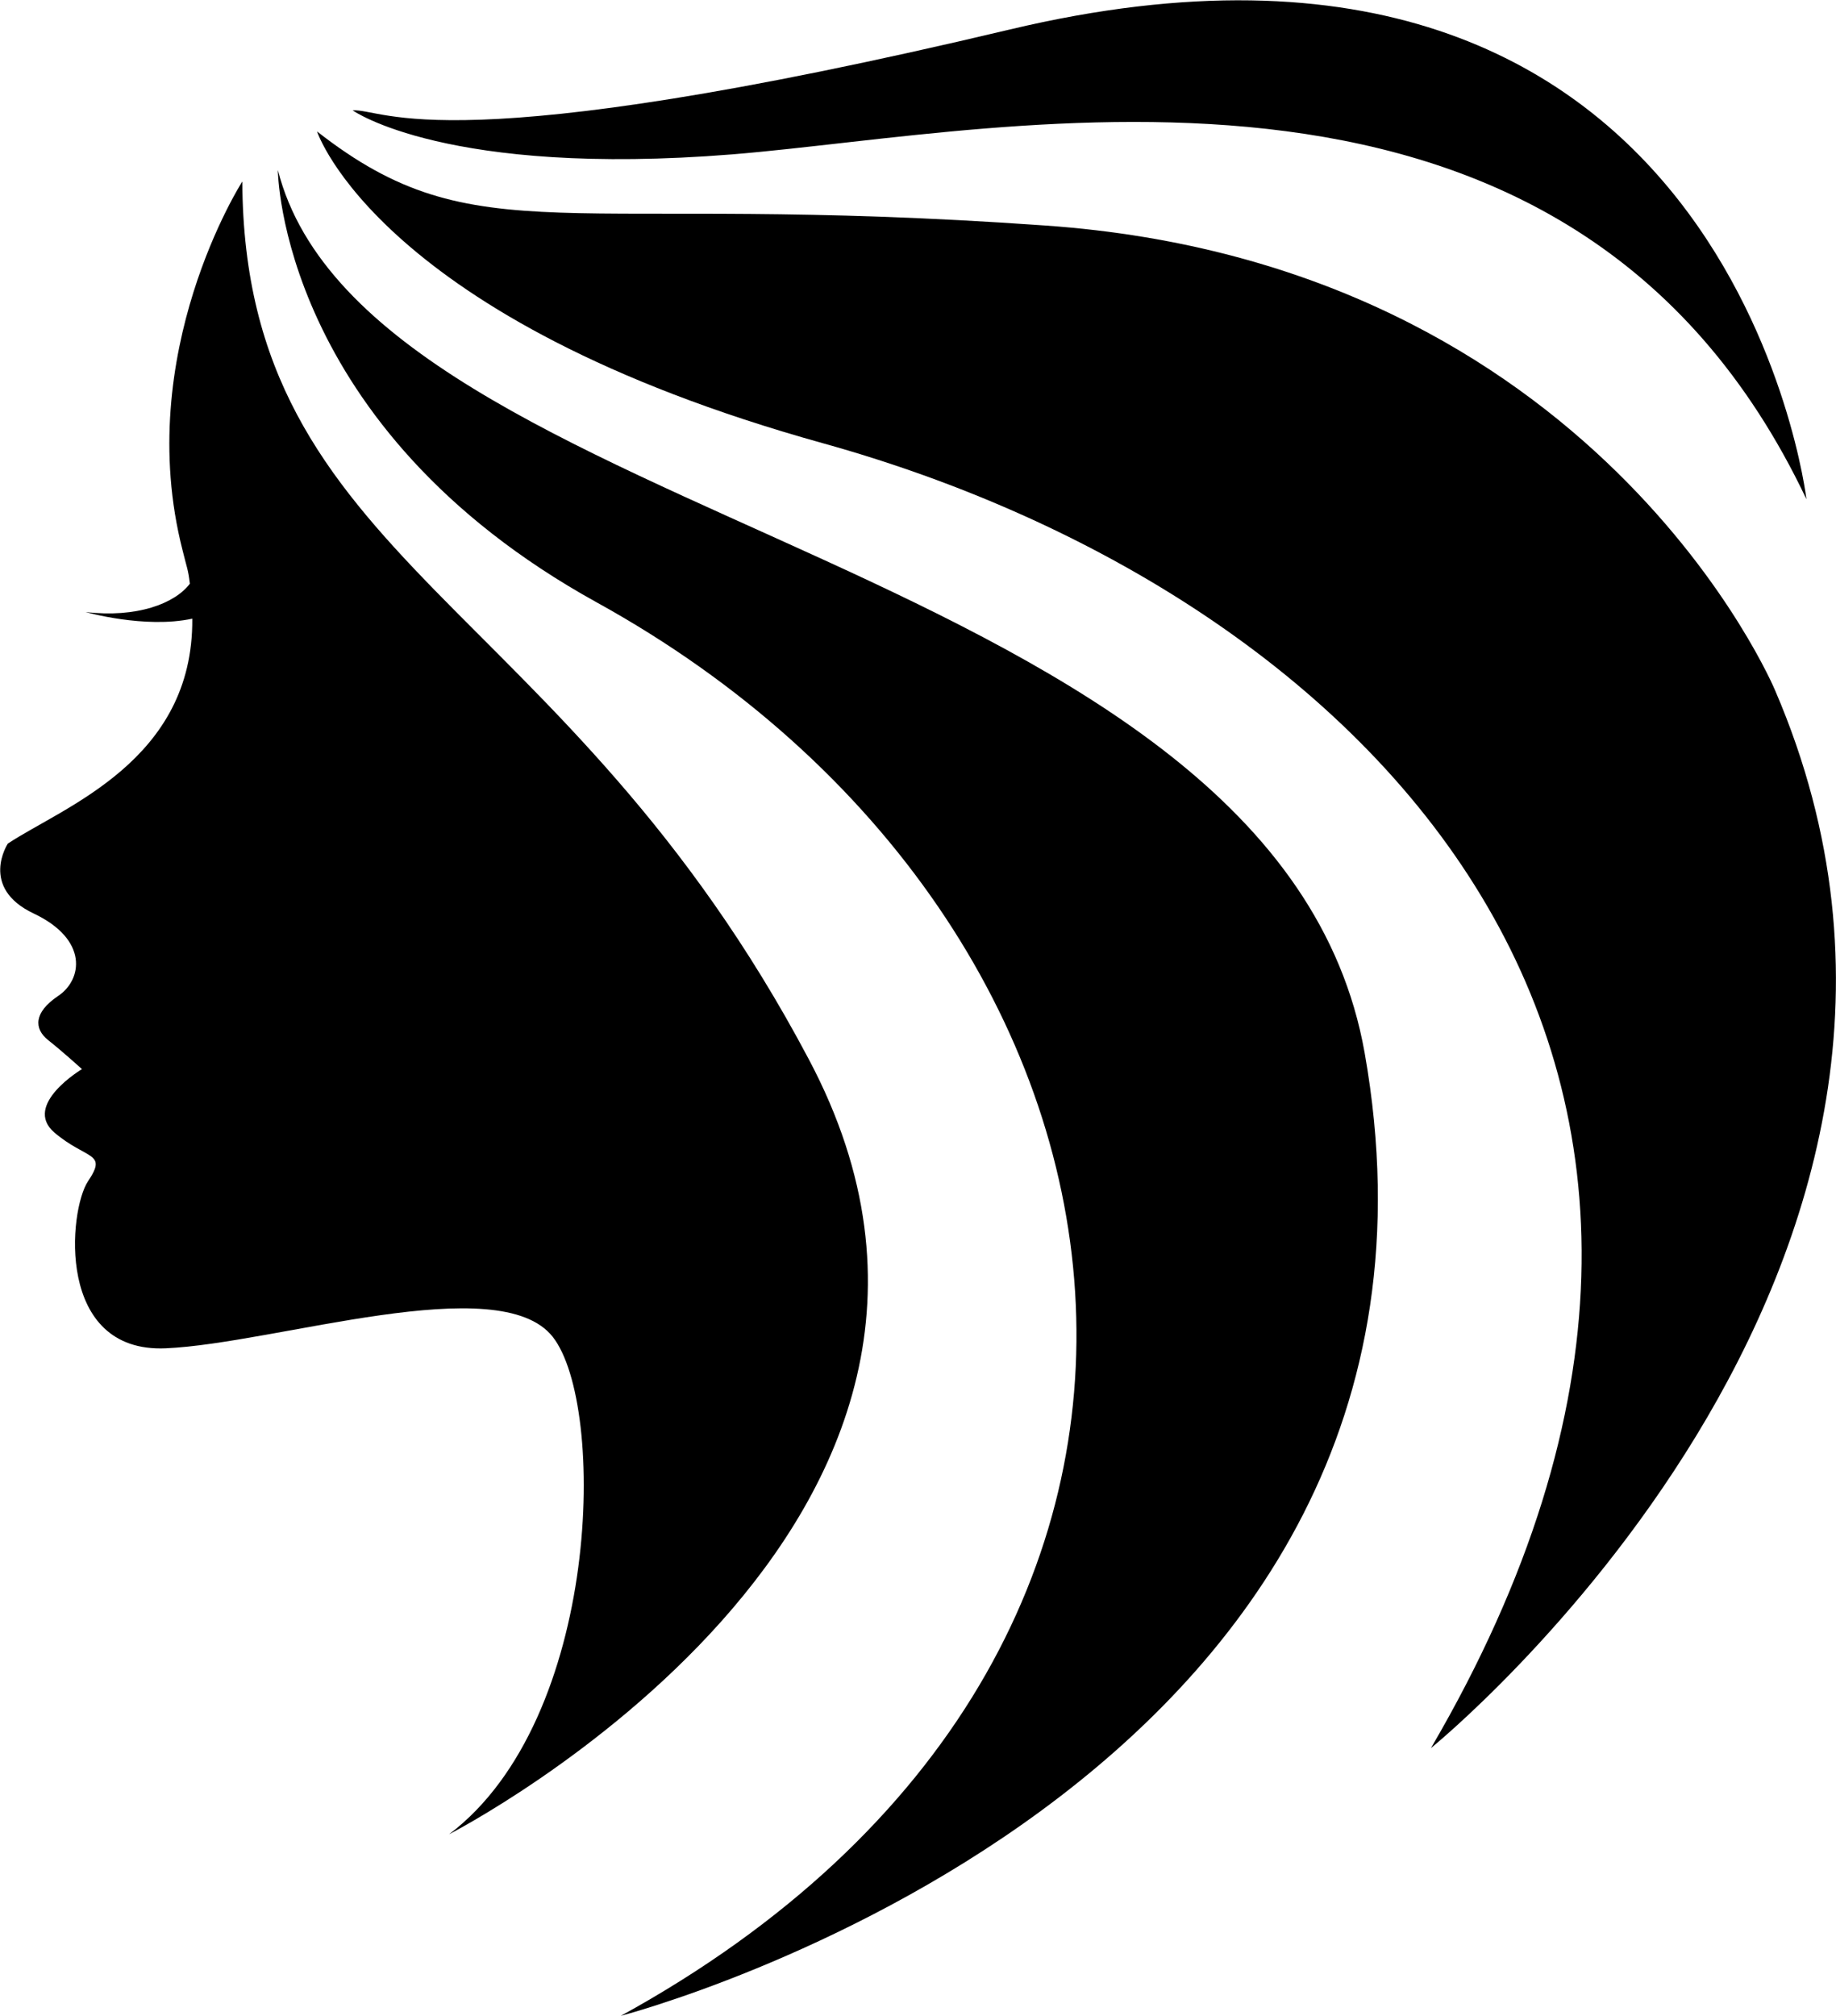 <?xml version="1.0" encoding="utf-8"?>
<!-- Generator: Adobe Illustrator 21.0.0, SVG Export Plug-In . SVG Version: 6.00 Build 0)  -->
<svg version="1.1" id="Vrstva_1" xmlns="http://www.w3.org/2000/svg" xmlns:xlink="http://www.w3.org/1999/xlink" x="0px" y="0px"
	 viewBox="0 0 304.6 334.3" style="enable-background:new 0 0 304.6 334.3;" xml:space="preserve">
<style type="text/css">
	.st0{clip-path:url(#SVGID_2_);fill:#000000;}
	.st1{clip-path:url(#SVGID_2_);fill:#000000;}
	.st2{clip-path:url(#SVGID_2_);fill:#000000;}
</style>
<g>
	<defs>
		<rect id="SVGID_1_" width="304.6" height="334.3"/>
	</defs>
	<clipPath id="SVGID_2_">
		<use xlink:href="#SVGID_1_"  style="overflow:visible;"/>
	</clipPath>
	<path class="st0" d="M134.2,175.7c-40.8-77.1-93.7-82.2-94-145.6c0,0-18.3,28.5-9.9,61.2c0.7,2.9,0.9,3,1.2,5.5
		c-2.5,3.3-8.8,5.7-17.3,4.7c0,0,9.8,2.8,17.7,1.1c0.2,23.6-21.4,31.2-30.6,37.3c0,0-4.8,7.3,4.3,11.6c9.1,4.3,8.1,11,4,13.7
		c-4,2.7-4,5.4-1.6,7.3c2.4,1.9,5.6,4.8,5.6,4.8s-9.9,5.9-4.6,10.5c5.4,4.6,8.9,3.2,5.6,8.1c-3.2,4.8-5.4,28.5,12.9,27.7
		s55.3-13.2,64.2-1.9c8.9,11.3,8.1,63.4-17.2,82.5C74.6,304.1,175.1,252.8,134.2,175.7"/>
	<path class="st1" d="M46.1,28.2c0,0,0.2,42.6,52.9,71.7c95.9,52.9,114.4,173.8,4,234.4c0,0,145-37.6,123.4-159.7
		C211.8,92.3,61.2,87.4,46.1,28.2"/>
	<path class="st0" d="M52.6,21.8c0,0,10.2,31.2,83.9,51.7c90.3,25.1,167.3,102.9,100.9,216.4c0,0,98.3-79.6,57.1-175.4
		c0,0-29.5-70.7-121.1-77.1C93.2,31.7,79.2,42.6,52.6,21.8"/>
	<path class="st2" d="M58.5,18.3c0,0,15.6,11.1,63,7.3c46.6-3.8,139-25.5,178.2,57.2c0,0-12.6-106.4-132.2-77.9
		C73.6,27.2,63.9,18,58.5,18.3"/>
</g>
</svg>

